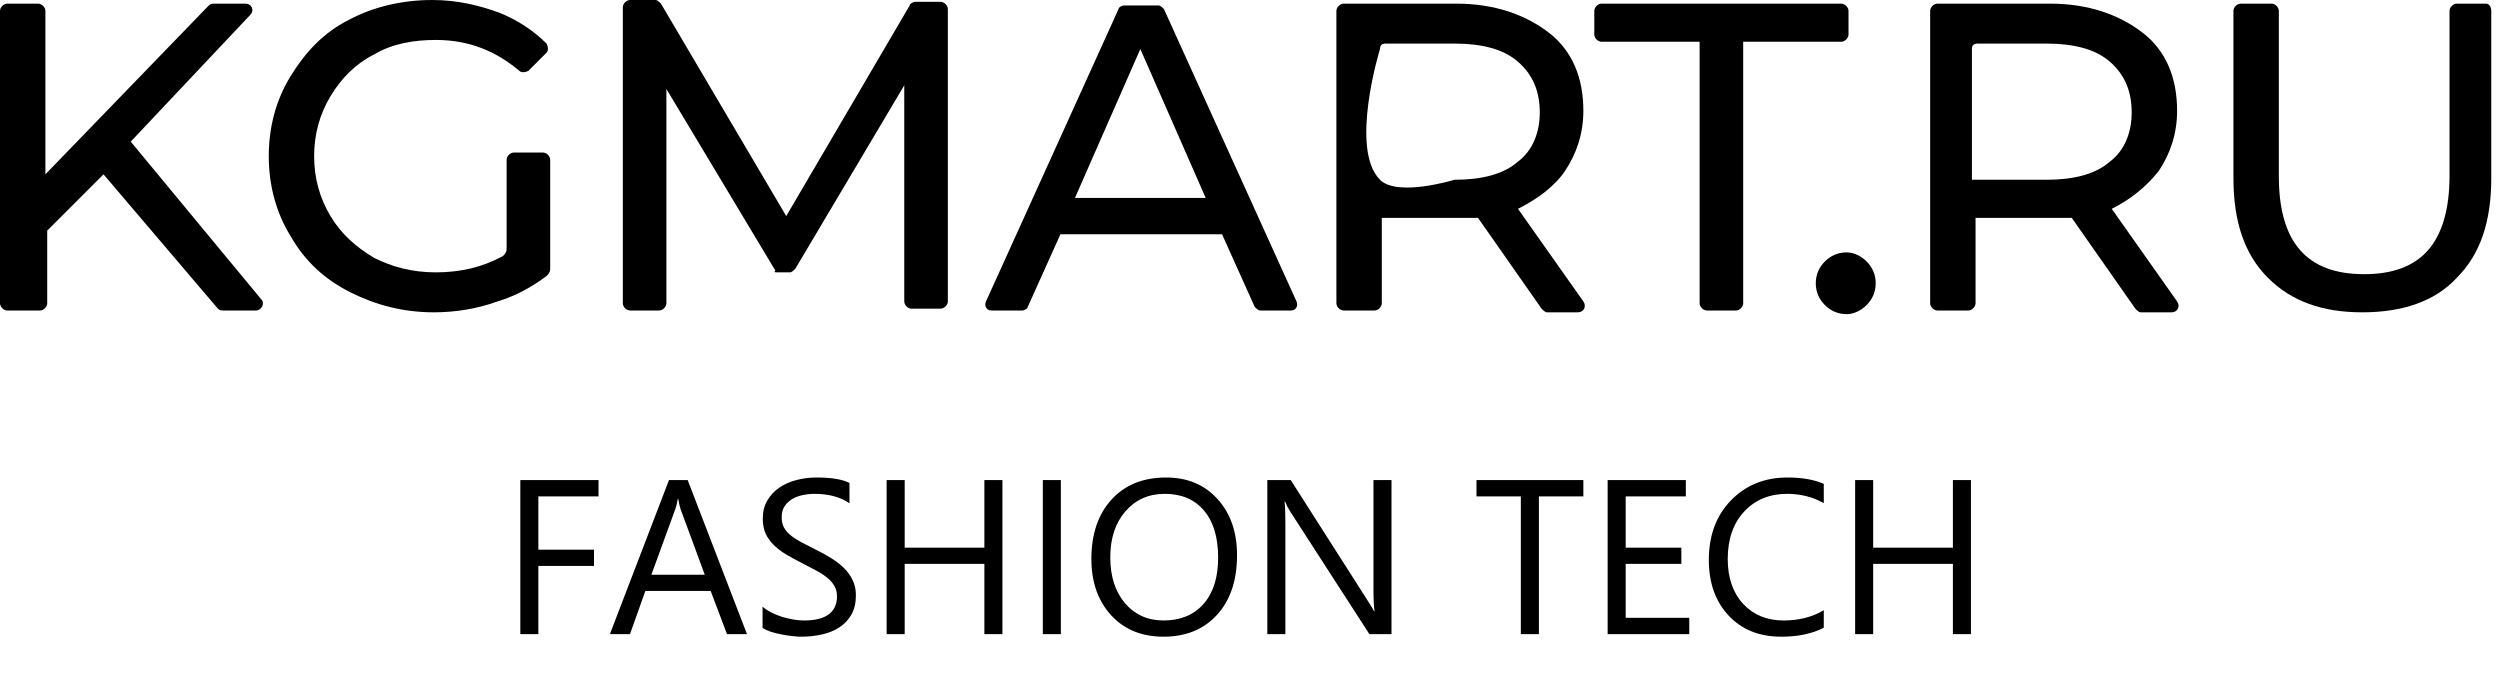 <svg width="125" height="35" viewBox="0 0 125 35" fill="none" xmlns="http://www.w3.org/2000/svg">
<path d="M12.801 15.525C13.074 15.525 13.255 15.162 13.074 14.98L6.537 7.082L12.529 0.726C12.71 0.545 12.62 0.182 12.257 0.182H10.713C10.622 0.182 10.532 0.182 10.441 0.272L2.27 8.716V0.545C2.27 0.363 2.088 0.182 1.907 0.182H0.363C0.182 0.182 0 0.363 0 0.545V15.162C0 15.344 0.182 15.525 0.363 15.525H1.997C2.179 15.525 2.361 15.344 2.361 15.162V11.53L5.175 8.716L10.895 15.434C10.986 15.525 11.076 15.525 11.167 15.525H12.801Z" fill="#000000"/>
<path d="M17.523 14.617C18.794 15.253 20.156 15.616 21.699 15.616C22.789 15.616 23.878 15.434 24.877 15.071C25.785 14.799 26.602 14.345 27.328 13.8C27.419 13.709 27.51 13.618 27.51 13.437V7.989C27.51 7.808 27.328 7.626 27.147 7.626H25.694C25.512 7.626 25.331 7.808 25.331 7.989V12.438C25.331 12.62 25.24 12.71 25.149 12.801C24.151 13.346 23.061 13.618 21.79 13.618C20.61 13.618 19.611 13.346 18.703 12.892C17.795 12.347 17.069 11.712 16.524 10.804C15.98 9.896 15.707 8.897 15.707 7.808C15.707 6.718 15.98 5.72 16.524 4.812C17.069 3.904 17.795 3.178 18.703 2.724C19.611 2.179 20.701 1.997 21.79 1.997C23.424 1.997 24.786 2.542 25.966 3.541C26.057 3.632 26.239 3.632 26.42 3.541L27.328 2.633C27.419 2.542 27.419 2.361 27.328 2.179C26.693 1.543 25.876 0.999 24.968 0.636C23.969 0.272 22.88 0 21.608 0C20.065 0 18.613 0.363 17.432 0.999C16.161 1.634 15.253 2.633 14.527 3.813C13.801 4.993 13.438 6.355 13.438 7.808C13.438 9.261 13.801 10.622 14.527 11.803C15.253 13.074 16.252 13.982 17.523 14.617Z" fill="#000000"/>
<path d="M38.858 13.618H39.493C39.584 13.618 39.675 13.528 39.766 13.437L45.213 4.267V15.071C45.213 15.253 45.395 15.434 45.576 15.434H47.029C47.21 15.434 47.392 15.253 47.392 15.071V0.454C47.392 0.272 47.21 0.091 47.029 0.091H45.758C45.667 0.091 45.485 0.182 45.485 0.272L39.312 10.804L33.047 0.182C32.956 0.091 32.866 0 32.775 0H31.504C31.322 0 31.141 0.182 31.141 0.363V15.162C31.141 15.343 31.322 15.525 31.504 15.525H32.956C33.138 15.525 33.32 15.343 33.32 15.162V4.449L38.767 13.528C38.676 13.618 38.767 13.618 38.858 13.618Z" fill="#000000"/>
<path d="M49.572 15.525H51.115C51.206 15.525 51.388 15.434 51.388 15.344L53.022 11.712H61.102L62.736 15.344C62.827 15.434 62.918 15.525 63.009 15.525H64.552C64.825 15.525 64.915 15.253 64.825 15.071L58.197 0.454C58.106 0.363 58.015 0.272 57.925 0.272H56.2C56.109 0.272 55.927 0.363 55.927 0.454L49.3 15.071C49.209 15.253 49.3 15.525 49.572 15.525ZM57.017 2.451L60.285 9.896H53.748L57.017 2.451Z" fill="#000000"/>
<path d="M84.981 15.162C84.981 15.344 85.162 15.525 85.344 15.525H86.796C86.978 15.525 87.16 15.344 87.16 15.162V2.088H92.062C92.244 2.088 92.425 1.907 92.425 1.725V0.545C92.425 0.363 92.244 0.182 92.062 0.182H80.078C79.896 0.182 79.715 0.363 79.715 0.545V1.725C79.715 1.907 79.896 2.088 80.078 2.088H84.981V15.162Z" fill="#000000"/>
<path d="M91.243 13.074C90.971 13.346 90.789 13.709 90.789 14.163C90.789 14.617 90.971 14.98 91.243 15.252C91.515 15.525 91.879 15.707 92.332 15.707C92.696 15.707 93.059 15.525 93.331 15.252C93.603 14.98 93.785 14.617 93.785 14.163C93.785 13.709 93.603 13.346 93.331 13.074C93.059 12.801 92.696 12.62 92.332 12.62C91.879 12.62 91.515 12.801 91.243 13.074Z" fill="#000000"/>
<path d="M107.947 8.534C108.492 7.717 108.855 6.718 108.855 5.538C108.855 3.904 108.31 2.542 107.13 1.634C105.95 0.726 104.406 0.182 102.5 0.182H96.871C96.689 0.182 96.508 0.363 96.508 0.545V15.162C96.508 15.344 96.689 15.525 96.871 15.525H98.414C98.596 15.525 98.778 15.344 98.778 15.162V10.895H102.591C102.863 10.895 103.135 10.895 103.589 10.895L106.767 15.434C106.858 15.525 106.949 15.616 107.039 15.616H108.583C108.855 15.616 109.037 15.344 108.855 15.071L105.587 10.441C106.495 9.987 107.312 9.351 107.947 8.534ZM105.496 8.08C104.77 8.716 103.68 8.988 102.318 8.988H98.596V2.451C98.596 2.27 98.687 2.179 98.868 2.179H102.318C103.68 2.179 104.77 2.451 105.496 3.087C106.222 3.722 106.585 4.54 106.585 5.629C106.585 6.628 106.222 7.536 105.496 8.08Z" fill="#000000"/>
<path d="M78.26 8.534C78.805 7.717 79.168 6.718 79.168 5.538C79.168 3.904 78.623 2.542 77.443 1.634C76.262 0.726 74.719 0.182 72.812 0.182H67.183C67.002 0.182 66.82 0.363 66.82 0.545V15.162C66.82 15.344 67.002 15.525 67.183 15.525H68.727C68.909 15.525 69.09 15.344 69.09 15.162V10.895H72.903C73.176 10.895 73.448 10.895 73.902 10.895L77.079 15.434C77.17 15.525 77.261 15.616 77.352 15.616H78.895C79.168 15.616 79.349 15.344 79.168 15.071L75.899 10.441C76.807 9.987 77.715 9.351 78.26 8.534ZM75.899 8.08C75.173 8.716 74.084 8.988 72.722 8.988C72.722 8.988 69.876 9.865 68.999 8.988C67.459 7.448 68.999 2.451 68.999 2.451C68.999 2.27 69.09 2.179 69.272 2.179H72.722C74.084 2.179 75.173 2.451 75.899 3.087C76.626 3.722 76.989 4.54 76.989 5.629C76.989 6.628 76.626 7.536 75.899 8.08Z" fill="#000000"/>
<path d="M124.292 0.182H122.839C122.657 0.182 122.476 0.363 122.476 0.545V8.807C122.476 10.441 122.113 11.712 121.386 12.529C120.66 13.346 119.571 13.709 118.209 13.709C115.303 13.709 113.942 12.075 113.942 8.807V0.545C113.942 0.363 113.76 0.182 113.578 0.182H112.035C111.853 0.182 111.672 0.363 111.672 0.545V8.897C111.672 11.076 112.217 12.711 113.397 13.891C114.577 15.071 116.121 15.616 118.118 15.616C120.115 15.616 121.749 15.071 122.839 13.891C124.019 12.711 124.564 11.076 124.564 8.897V0.545C124.564 0.363 124.473 0.182 124.292 0.182Z" fill="#000000"/>
<path d="M29.926 24.821H26.918V27.485H29.7V28.296H26.918V31.706H26.016V24.004H29.926V24.821ZM37.349 31.706H36.35L35.533 29.547H32.268L31.5 31.706H30.495L33.449 24.004H34.384L37.349 31.706ZM35.238 28.736L34.029 25.455C33.99 25.347 33.951 25.175 33.911 24.939H33.89C33.854 25.157 33.813 25.329 33.766 25.455L32.569 28.736H35.238ZM38.128 31.395V30.331C38.249 30.439 38.394 30.536 38.563 30.622C38.735 30.707 38.914 30.781 39.1 30.842C39.29 30.899 39.479 30.944 39.669 30.976C39.859 31.008 40.034 31.024 40.196 31.024C40.751 31.024 41.164 30.922 41.436 30.718C41.712 30.511 41.85 30.213 41.85 29.827C41.85 29.619 41.803 29.438 41.71 29.284C41.621 29.13 41.495 28.991 41.334 28.865C41.173 28.736 40.981 28.615 40.76 28.5C40.541 28.382 40.305 28.258 40.05 28.129C39.782 27.993 39.531 27.855 39.299 27.716C39.066 27.576 38.864 27.422 38.692 27.254C38.52 27.086 38.384 26.896 38.283 26.685C38.187 26.47 38.138 26.219 38.138 25.933C38.138 25.582 38.215 25.277 38.369 25.02C38.523 24.758 38.726 24.543 38.976 24.375C39.227 24.207 39.512 24.081 39.83 23.999C40.153 23.917 40.48 23.875 40.813 23.875C41.572 23.875 42.126 23.967 42.473 24.149V25.165C42.018 24.849 41.434 24.692 40.722 24.692C40.525 24.692 40.328 24.713 40.131 24.756C39.934 24.796 39.759 24.862 39.605 24.955C39.451 25.048 39.325 25.168 39.229 25.315C39.132 25.462 39.084 25.641 39.084 25.852C39.084 26.049 39.12 26.219 39.191 26.362C39.266 26.506 39.376 26.636 39.519 26.754C39.662 26.873 39.836 26.987 40.04 27.098C40.248 27.209 40.486 27.331 40.754 27.463C41.03 27.599 41.291 27.743 41.538 27.893C41.785 28.044 42.002 28.21 42.188 28.393C42.374 28.575 42.521 28.777 42.629 29C42.74 29.221 42.795 29.476 42.795 29.762C42.795 30.142 42.72 30.464 42.57 30.729C42.423 30.99 42.222 31.203 41.968 31.368C41.717 31.533 41.427 31.651 41.098 31.723C40.768 31.798 40.421 31.835 40.056 31.835C39.934 31.835 39.784 31.825 39.605 31.803C39.426 31.785 39.243 31.757 39.057 31.717C38.871 31.681 38.693 31.637 38.525 31.583C38.36 31.526 38.228 31.463 38.128 31.395ZM50.121 31.706H49.219V28.194H45.234V31.706H44.331V24.004H45.234V27.383H49.219V24.004H50.121V31.706ZM53.043 31.706H52.141V24.004H53.043V31.706ZM58.178 31.835C57.086 31.835 56.21 31.476 55.551 30.756C54.896 30.036 54.569 29.1 54.569 27.947C54.569 26.708 54.903 25.72 55.573 24.982C56.243 24.244 57.154 23.875 58.307 23.875C59.37 23.875 60.226 24.234 60.874 24.95C61.526 25.666 61.852 26.602 61.852 27.759C61.852 29.016 61.519 30.009 60.853 30.74C60.187 31.47 59.295 31.835 58.178 31.835ZM58.242 24.692C57.433 24.692 56.776 24.984 56.271 25.567C55.766 26.151 55.514 26.917 55.514 27.866C55.514 28.815 55.759 29.58 56.25 30.16C56.744 30.736 57.387 31.024 58.178 31.024C59.023 31.024 59.689 30.749 60.176 30.197C60.663 29.646 60.907 28.874 60.907 27.882C60.907 26.865 60.67 26.079 60.197 25.524C59.725 24.969 59.073 24.692 58.242 24.692ZM69.575 31.706H68.469L64.505 25.567C64.405 25.413 64.323 25.252 64.258 25.084H64.226C64.254 25.249 64.269 25.601 64.269 26.142V31.706H63.366V24.004H64.537L68.394 30.047C68.555 30.297 68.659 30.469 68.705 30.562H68.727C68.691 30.34 68.673 29.963 68.673 29.429V24.004H69.575V31.706ZM79.168 24.821H76.945V31.706H76.042V24.821H73.824V24.004H79.168V24.821ZM84.464 31.706H80.382V24.004H84.292V24.821H81.284V27.383H84.067V28.194H81.284V30.89H84.464V31.706ZM91.189 31.384C90.619 31.685 89.91 31.835 89.062 31.835C87.966 31.835 87.089 31.483 86.43 30.777C85.771 30.072 85.442 29.146 85.442 28C85.442 26.769 85.812 25.773 86.553 25.014C87.295 24.255 88.235 23.875 89.373 23.875C90.104 23.875 90.709 23.981 91.189 24.192V25.154C90.637 24.846 90.028 24.692 89.362 24.692C88.478 24.692 87.76 24.987 87.209 25.578C86.661 26.169 86.387 26.959 86.387 27.947C86.387 28.885 86.643 29.633 87.155 30.192C87.671 30.747 88.346 31.024 89.18 31.024C89.953 31.024 90.623 30.852 91.189 30.509V31.384ZM98.547 31.706H97.645V28.194H93.659V31.706H92.757V24.004H93.659V27.383H97.645V24.004H98.547V31.706Z" fill="#000000"/>
</svg>
